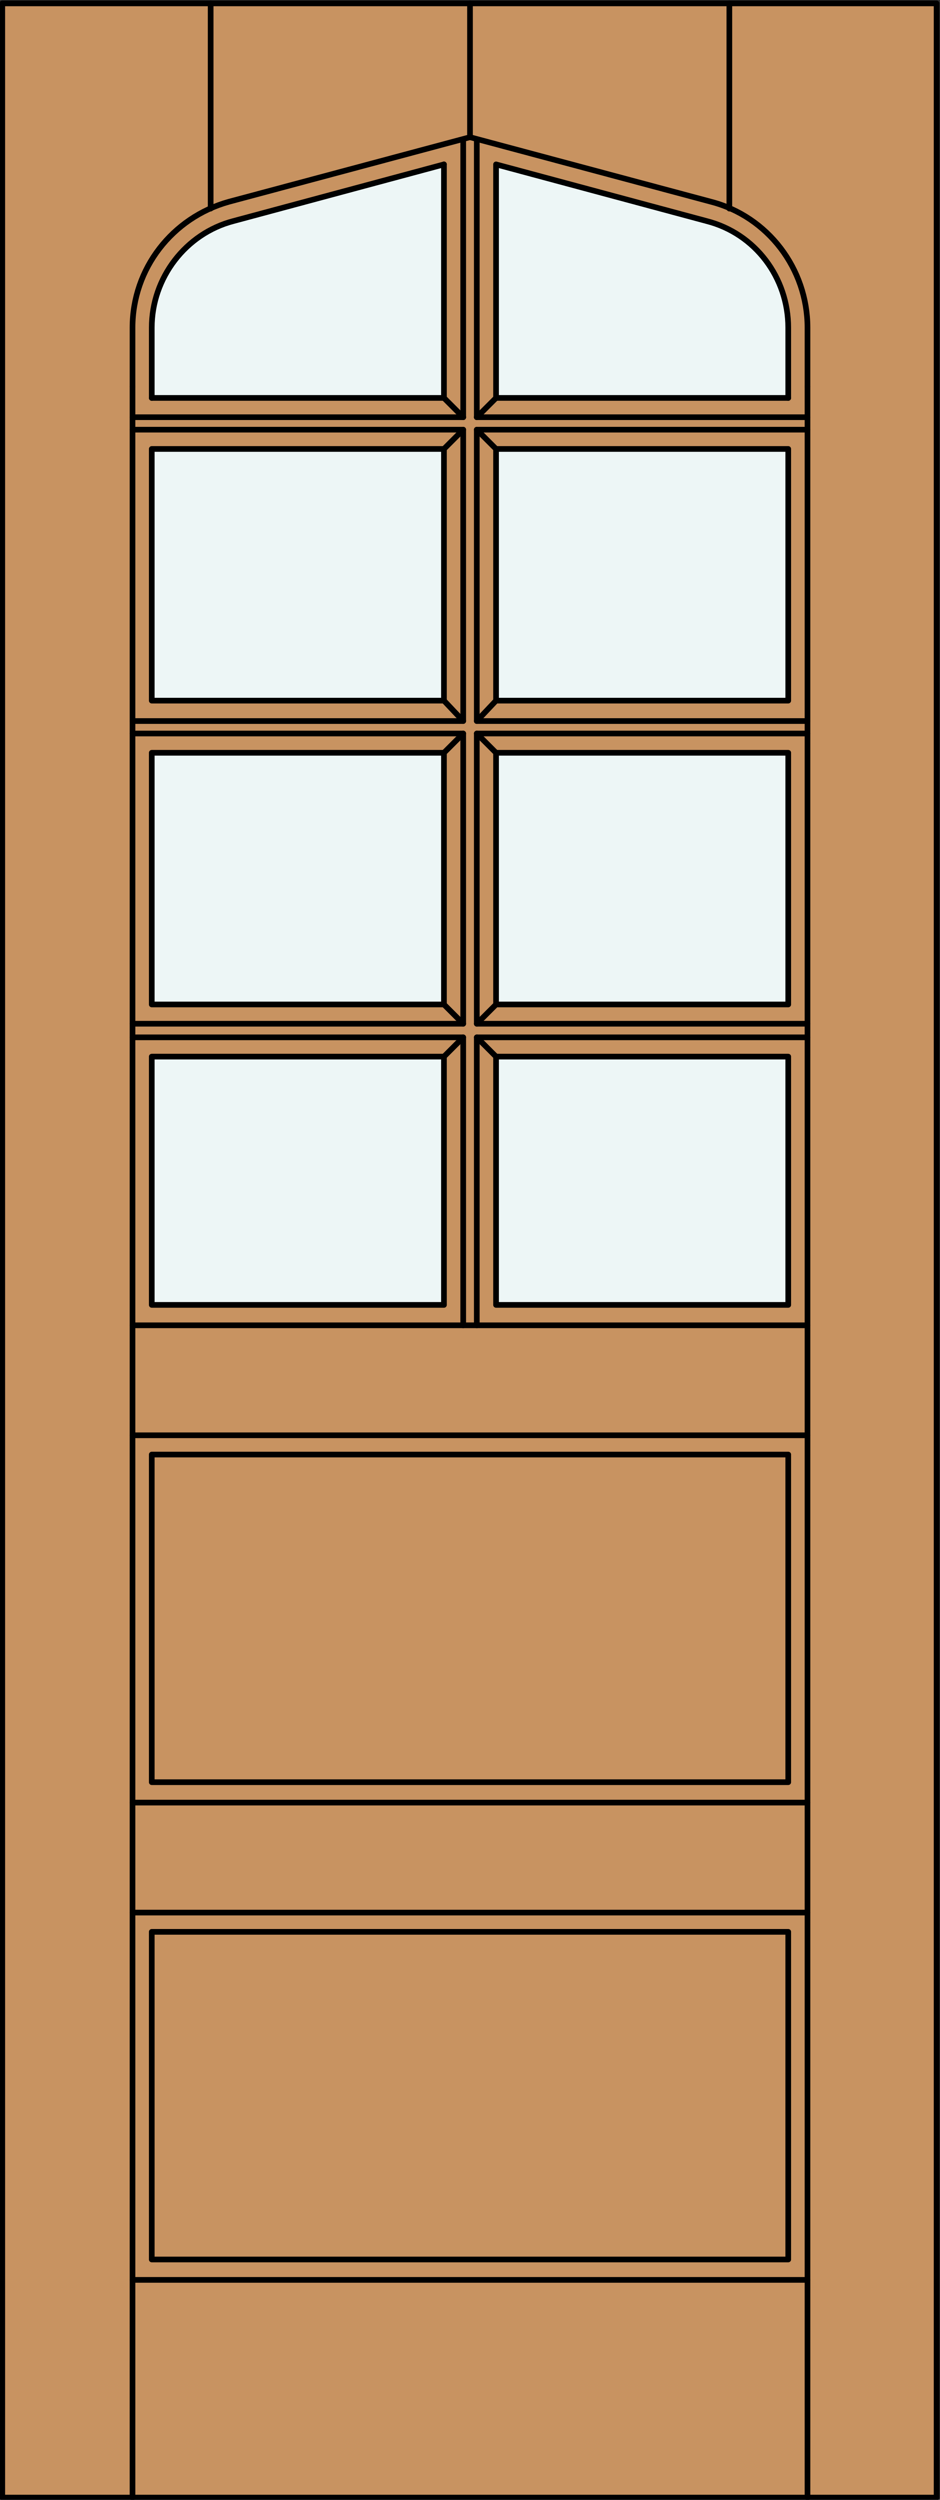 <?xml version="1.0" encoding="utf-8"?>
<!-- Generator: Adobe Illustrator 21.1.0, SVG Export Plug-In . SVG Version: 6.00 Build 0)  -->
<!DOCTYPE svg PUBLIC "-//W3C//DTD SVG 1.1//EN" "http://www.w3.org/Graphics/SVG/1.1/DTD/svg11.dtd">
<svg version="1.1" id="Layer_1" xmlns="http://www.w3.org/2000/svg" xmlns:xlink="http://www.w3.org/1999/xlink" x="0px" y="0px"
	 viewBox="0 0 83 220.5" style="enable-background:new 0 0 83 220.5;" xml:space="preserve">
<rect x="0" y="0" width="83" height="220.5" fill="#333333" stroke="none"/>
<style type="text/css">
	.st0{fill:#C89361;}
	.st1{fill:#EDF6F6;}
	.st2{fill:none;stroke:#000000;stroke-width:0.5;stroke-linecap:round;stroke-linejoin:round;}
</style>
<g id="DOOR_FILL">
	<rect x="0.3" y="0.3" class="st0" width="82.5" height="220"/>
</g>
<g id="GLASS">
	<path class="st1" d="M43.8,35.1V14.5l18.6,5c4.3,1.1,7.2,5,7.2,9.4v6.2C69.6,35.1,43.8,35.1,43.8,35.1z"/>
	<rect x="43.8" y="39.6" class="st1" width="25.8" height="22.2"/>
	<rect x="43.8" y="66.4" class="st1" width="25.8" height="22.2"/>
	<rect x="43.8" y="93.2" class="st1" width="25.8" height="21.9"/>
	<rect x="13.4" y="93.2" class="st1" width="25.8" height="21.9"/>
	<rect x="13.4" y="66.4" class="st1" width="25.8" height="22.2"/>
	<rect x="13.4" y="39.6" class="st1" width="25.8" height="22.2"/>
	<path class="st1" d="M13.4,28.9c0-4.4,3-8.3,7.2-9.4l18.6-5v20.5H13.4v-1V28.9z"/>
</g>
<g id="_x31_">
	<rect x="0.2" y="0.3" class="st2" width="82.5" height="220"/>
	<line class="st2" x1="11.7" y1="220.3" x2="11.7" y2="34.1"/>
	<line class="st2" x1="71.3" y1="220.3" x2="71.3" y2="34.1"/>
	<line class="st2" x1="18.6" y1="18.4" x2="18.6" y2="0.3"/>
	<line class="st2" x1="41.5" y1="12.1" x2="41.5" y2="0.3"/>
	<line class="st2" x1="64.4" y1="18.4" x2="64.4" y2="0.3"/>
	<path class="st2" d="M13.4,35.1v-6.2c0-4.4,3-8.3,7.2-9.4l18.6-5"/>
	<path class="st2" d="M43.8,35.1V14.5l18.6,5c4.3,1.1,7.2,5,7.2,9.4v6.2"/>
	<path class="st2" d="M11.7,34.1v-5.2c0-5.2,3.5-9.7,8.5-11.1l21.3-5.7l21.3,5.7c5,1.3,8.5,5.9,8.5,11.1v5.2"/>
	<line class="st2" x1="11.7" y1="116.9" x2="71.3" y2="116.9"/>
	<line class="st2" x1="43.8" y1="35.1" x2="69.6" y2="35.1"/>
	<polyline class="st2" points="71.3,91.5 42.1,91.5 42.1,116.9 	"/>
	<rect x="43.8" y="66.4" class="st2" width="25.8" height="22.2"/>
	<polyline class="st2" points="11.7,90.3 40.9,90.3 40.9,64.7 11.7,64.7 	"/>
	<rect x="13.4" y="93.2" class="st2" width="25.8" height="21.9"/>
	<rect x="43.8" y="93.2" class="st2" width="25.8" height="21.9"/>
	<polyline class="st2" points="71.3,64.7 42.1,64.7 42.1,90.3 71.3,90.3 	"/>
	<polyline class="st2" points="71.3,37.9 42.1,37.9 42.1,63.6 71.3,63.6 	"/>
	<polyline class="st2" points="11.7,63.6 40.9,63.6 40.9,37.9 11.7,37.9 	"/>
	<rect x="43.8" y="39.6" class="st2" width="25.8" height="22.2"/>
	<line class="st2" x1="42.1" y1="36.8" x2="71.3" y2="36.8"/>
	<rect x="13.4" y="66.4" class="st2" width="25.8" height="22.2"/>
	<line class="st2" x1="40.9" y1="36.8" x2="40.9" y2="12.3"/>
	<line class="st2" x1="11.7" y1="36.8" x2="40.9" y2="36.8"/>
	<line class="st2" x1="42.1" y1="12.3" x2="42.1" y2="36.8"/>
	<rect x="13.4" y="39.6" class="st2" width="25.8" height="22.2"/>
	<line class="st2" x1="39.2" y1="35.1" x2="39.2" y2="14.5"/>
	<polyline class="st2" points="40.9,116.9 40.9,91.5 11.7,91.5 	"/>
	<line class="st2" x1="13.4" y1="35.1" x2="39.2" y2="35.1"/>
	<line class="st2" x1="71.3" y1="126.6" x2="11.7" y2="126.6"/>
	<line class="st2" x1="43.8" y1="35.1" x2="42.1" y2="36.8"/>
	<line class="st2" x1="39.2" y1="35.1" x2="40.9" y2="36.8"/>
	<line class="st2" x1="40.9" y1="37.9" x2="39.2" y2="39.6"/>
	<line class="st2" x1="42.1" y1="37.9" x2="43.8" y2="39.6"/>
	<line class="st2" x1="43.8" y1="61.8" x2="42.1" y2="63.6"/>
	<line class="st2" x1="39.2" y1="61.8" x2="40.9" y2="63.6"/>
	<line class="st2" x1="40.9" y1="64.7" x2="39.2" y2="66.4"/>
	<line class="st2" x1="42.1" y1="64.7" x2="43.8" y2="66.4"/>
	<line class="st2" x1="43.8" y1="88.6" x2="42.1" y2="90.3"/>
	<line class="st2" x1="39.2" y1="88.6" x2="40.9" y2="90.3"/>
	<line class="st2" x1="40.9" y1="91.5" x2="39.2" y2="93.2"/>
	<line class="st2" x1="42.1" y1="91.5" x2="43.8" y2="93.2"/>
	<rect x="13.4" y="170.4" class="st2" width="56.2" height="28.9"/>
	<rect x="13.4" y="128.3" class="st2" width="56.2" height="28.9"/>
	<line class="st2" x1="11.7" y1="201.1" x2="71.3" y2="201.1"/>
	<line class="st2" x1="71.3" y1="168.7" x2="11.7" y2="168.7"/>
	<line class="st2" x1="11.7" y1="159" x2="71.3" y2="159"/>
</g>
<g id="_x30_">
</g>
<g id="Layer_1_1_">
</g>
</svg>
